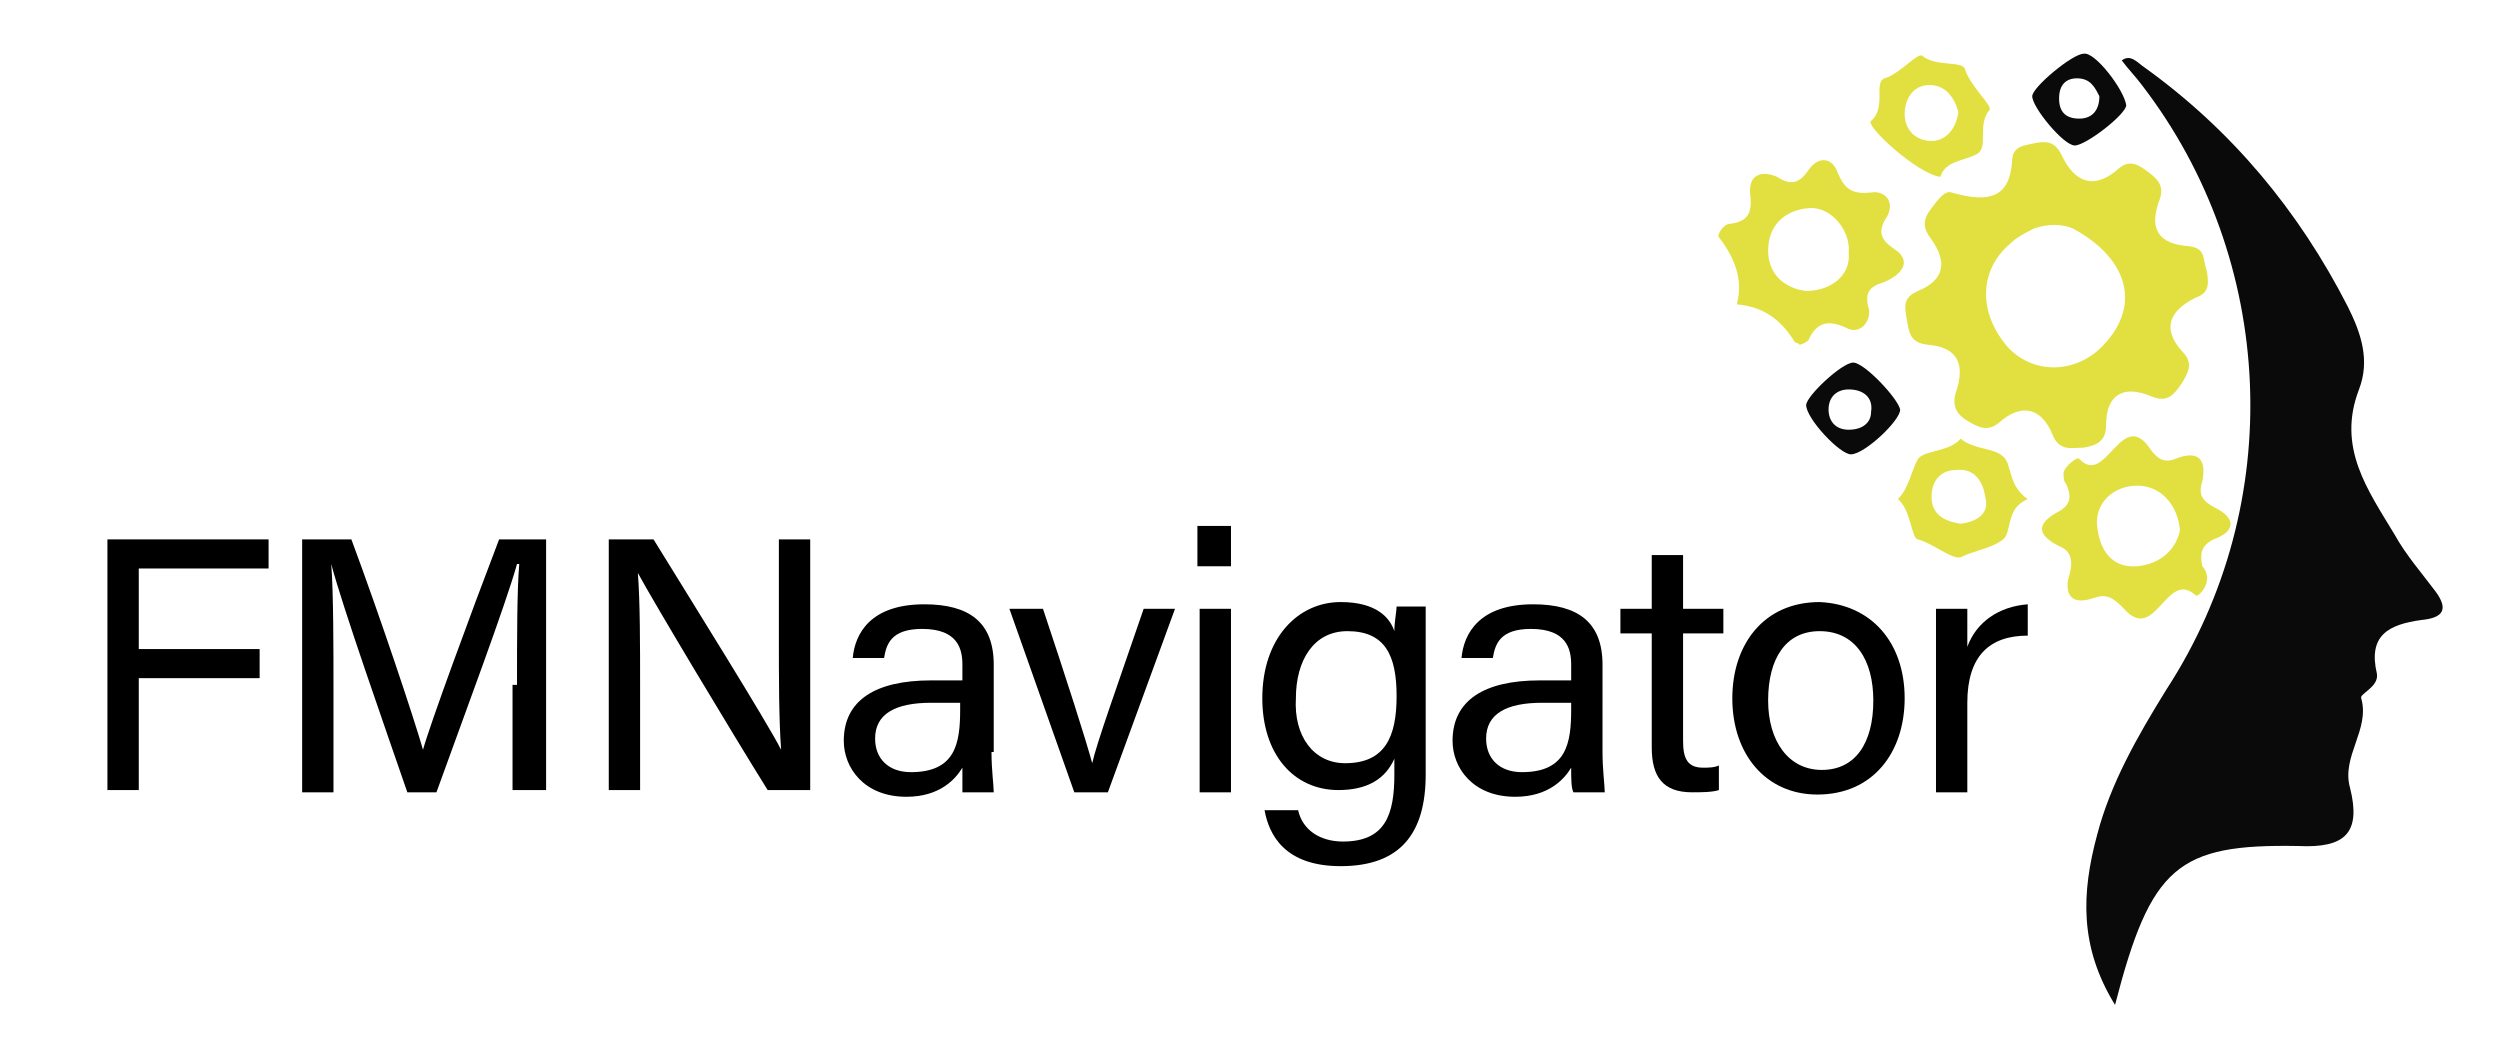 <?xml version="1.0" encoding="utf-8"?>
<!-- Generator: Adobe Illustrator 24.1.0, SVG Export Plug-In . SVG Version: 6.00 Build 0)  -->
<!DOCTYPE svg PUBLIC "-//W3C//DTD SVG 1.1//EN" "http://www.w3.org/Graphics/SVG/1.1/DTD/svg11.dtd">
<svg version="1.1" id="Livello_1" xmlns:x="http://ns.adobe.com/Extensibility/1.0/" xmlns:i="http://ns.adobe.com/AdobeIllustrator/10.0/" xmlns:graph="http://ns.adobe.com/Graphs/1.0/"
	 xmlns="http://www.w3.org/2000/svg" xmlns:xlink="http://www.w3.org/1999/xlink" x="0px" y="0px" width="111.7px" height="47.1px"
	 viewBox="0 0 111.7 47.1" style="enable-background:new 0 0 111.7 47.1;" xml:space="preserve">
<style type="text/css">
	.st0{fill:#0B0A0A;}
	.st1{fill:#E2E040;}
</style>
<g id="blu_copia_4">
</g>
<g>
	<g>
		<path d="M4.8,24.1H12v1.3H6.2V29h5.4v1.3H6.2v5H4.8V24.1z"/>
		<path d="M23.1,30.6c0-2.1,0-4.2,0.1-5.4h-0.1c-0.5,1.8-2.3,6.6-3.6,10.2h-1.3c-1-2.9-2.9-8.3-3.4-10.2h0c0.1,1.3,0.1,3.8,0.1,5.7
			v4.5h-1.4V24.1h2.2c1.3,3.5,2.8,8,3.2,9.4h0c0.3-1.1,2.1-6,3.4-9.4h2.1v11.2h-1.5V30.6z"/>
		<path d="M27.2,35.4V24.1h2c1.6,2.6,5.1,8.2,5.7,9.4h0c-0.1-1.4-0.1-3.2-0.1-5v-4.4h1.4v11.2h-1.9c-1.5-2.4-5.1-8.4-5.8-9.7h0
			c0.1,1.3,0.1,3.2,0.1,5.2v4.5H27.2z"/>
		<path d="M44.3,33.6c0,0.8,0.1,1.5,0.1,1.8h-1.4C43,35.2,43,34.8,43,34.3c-0.3,0.5-1,1.3-2.5,1.3c-1.9,0-2.8-1.3-2.8-2.5
			c0-1.8,1.4-2.7,3.9-2.7h1.4v-0.7c0-0.7-0.2-1.6-1.8-1.6c-1.4,0-1.6,0.7-1.7,1.3h-1.4c0.1-1.1,0.8-2.4,3.2-2.4c2,0,3.1,0.8,3.1,2.7
			V33.6z M42.9,31.4h-1.3c-1.6,0-2.5,0.5-2.5,1.6c0,0.9,0.6,1.5,1.6,1.5c2,0,2.2-1.3,2.2-2.8V31.4z"/>
		<path d="M46.6,27.2c1.1,3.3,1.9,5.8,2.2,6.9h0c0.2-0.9,1.1-3.4,2.3-6.9h1.4l-3,8.2H48l-2.9-8.2H46.6z"/>
		<path d="M53.5,25.3v-1.8H55v1.8H53.5z M53.5,27.2H55v8.2h-1.4V27.2z"/>
		<path d="M63.7,34.6c0,2.6-1.1,4.1-3.8,4.1c-2.5,0-3.2-1.4-3.4-2.5H58c0.2,0.9,1,1.4,2,1.4c1.9,0,2.3-1.2,2.3-3v-0.7
			c-0.4,0.9-1.2,1.4-2.5,1.4c-2,0-3.4-1.6-3.4-4.1c0-2.7,1.6-4.3,3.5-4.3c1.6,0,2.2,0.7,2.4,1.3c0-0.4,0.1-0.9,0.1-1.1h1.3
			c0,0.5,0,1.6,0,2.4V34.6z M60.1,34.1c1.8,0,2.3-1.2,2.3-3c0-1.8-0.5-2.9-2.2-2.9c-1.5,0-2.3,1.3-2.3,3
			C57.8,32.9,58.7,34.1,60.1,34.1z"/>
		<path d="M71.6,33.6c0,0.8,0.1,1.5,0.1,1.8h-1.4c-0.1-0.2-0.1-0.6-0.1-1.1c-0.3,0.5-1,1.3-2.5,1.3c-1.9,0-2.8-1.3-2.8-2.5
			c0-1.8,1.4-2.7,3.9-2.7h1.4v-0.7c0-0.7-0.2-1.6-1.8-1.6c-1.4,0-1.6,0.7-1.7,1.3h-1.4c0.1-1.1,0.8-2.4,3.2-2.4c2,0,3.1,0.8,3.1,2.7
			V33.6z M70.2,31.4h-1.3c-1.6,0-2.5,0.5-2.5,1.6c0,0.9,0.6,1.5,1.6,1.5c2,0,2.2-1.3,2.2-2.8V31.4z"/>
		<path d="M72.4,27.2h1.4v-2.4h1.4v2.4h1.8v1.1h-1.8v4.8c0,0.8,0.2,1.2,0.9,1.2c0.2,0,0.5,0,0.7-0.1v1.1c-0.3,0.1-0.8,0.1-1.2,0.1
			c-1.3,0-1.8-0.7-1.8-2v-5.1h-1.4V27.2z"/>
		<path d="M85.1,31.2c0,2.4-1.4,4.3-3.9,4.3c-2.3,0-3.8-1.8-3.8-4.3c0-2.4,1.4-4.3,3.9-4.3C83.6,27,85.1,28.7,85.1,31.2z M79,31.3
			c0,1.8,0.9,3.1,2.4,3.1c1.5,0,2.3-1.2,2.3-3.1c0-1.8-0.8-3.1-2.4-3.1C79.8,28.2,79,29.4,79,31.3z"/>
		<path d="M86.5,29.4c0-1.1,0-1.8,0-2.2h1.4c0,0.2,0,0.9,0,1.7c0.4-1.1,1.4-1.8,2.7-1.9v1.4c-1.7,0-2.7,0.9-2.7,3v4h-1.4V29.4z"/>
	</g>
	<path class="st0" d="M94.5,44.9c-1.6-2.6-1.5-5-0.8-7.6c0.6-2.3,1.8-4.4,3.1-6.5c5.4-8.3,4.9-19.2-1.1-27c-0.3-0.4-0.6-0.7-0.9-1.1
		c0.4-0.3,0.7,0.1,1,0.3c3.9,2.8,6.9,6.4,9.1,10.7c0.6,1.2,1,2.4,0.5,3.7c-1,2.6,0.4,4.5,1.6,6.5c0.5,0.9,1.2,1.7,1.8,2.5
		c0.6,0.8,0.4,1.2-0.6,1.3c-1.5,0.2-2.4,0.7-2,2.4c0.1,0.6-0.8,0.9-0.7,1.1c0.4,1.4-0.9,2.6-0.5,4c0.5,2-0.2,2.7-2.3,2.6
		C97.3,37.7,96.1,38.7,94.5,44.9z"/>
	<path class="st1" d="M98.6,12.1c-0.2-0.5,0-1-0.8-1.1c-1.4-0.1-1.8-0.8-1.3-2.1c0.2-0.6-0.1-0.9-0.5-1.2c-0.4-0.3-0.8-0.6-1.3-0.2
		c-1.1,1-2,0.7-2.6-0.6c-0.3-0.6-0.7-0.6-1.2-0.5c-0.4,0.1-1,0.1-1,0.8c-0.1,1.6-1,1.9-2.7,1.4c-0.3-0.1-0.6,0.3-0.9,0.7
		c-0.4,0.5-0.4,0.9,0,1.4c0.7,1,0.6,1.8-0.6,2.3c-0.7,0.3-0.6,0.7-0.5,1.3c0.1,0.5,0.1,1,0.9,1.1c1.4,0.1,1.7,0.9,1.3,2.1
		c-0.2,0.6,0,1,0.5,1.3c0.5,0.3,0.9,0.5,1.4,0.1c1-0.9,1.9-0.7,2.4,0.5c0.3,0.8,0.9,0.6,1.4,0.6c0.6-0.1,1-0.3,1-1
		c0-1.4,0.8-1.8,2-1.3c0.7,0.3,1,0,1.4-0.6c0.3-0.5,0.5-0.9,0-1.4c-0.9-1-0.6-1.8,0.6-2.4C98.7,13.1,98.7,12.7,98.6,12.1z
		 M93.8,15.6c-1.2,1.1-3,1.1-4.1-0.1c-1.3-1.5-1.3-3.4,0.1-4.6c0.3-0.3,0.7-0.5,1.1-0.7c0.6-0.2,1.2-0.2,1.7,0
		C95.2,11.6,95.7,13.8,93.8,15.6z"/>
	<path class="st1" d="M99,22.7c-0.6-0.3-0.8-0.6-0.6-1.2c0.2-1-0.2-1.4-1.2-1c-0.5,0.2-0.8,0-1.1-0.4c-1.3-2-2,1.7-3.2,0.4
		c-0.1-0.1-0.6,0.3-0.7,0.6c0,0.2,0,0.4,0.1,0.5c0.3,0.6,0.2,1-0.4,1.3c-0.9,0.5-0.9,1,0.1,1.5c0.5,0.2,0.7,0.6,0.4,1.5
		c-0.1,0.6,0.1,1.2,1.2,0.8c0.6-0.2,0.9,0.1,1.3,0.5c1.4,1.6,1.9-1.8,3.2-0.6c0.1,0.1,0.6-0.4,0.5-0.9c0-0.1-0.1-0.3-0.2-0.4
		c-0.1-0.5-0.1-0.9,0.5-1.2C100,23.7,99.8,23.1,99,22.7z M95.5,25.3c-1.2,0.1-1.7-0.8-1.8-1.8c-0.1-1,0.7-1.8,1.8-1.8
		c1,0,1.8,0.8,1.9,2C97.2,24.6,96.5,25.2,95.5,25.3z"/>
	<path class="st1" d="M84.6,11.1c-0.6-0.4-0.7-0.8-0.3-1.4c0.4-0.7-0.1-1.2-0.7-1.1c-0.9,0.1-1.2-0.2-1.5-0.9
		c-0.2-0.6-0.8-0.8-1.3-0.1c-0.4,0.6-0.8,0.7-1.4,0.3c-0.7-0.3-1.3-0.1-1.2,0.8c0.1,0.8-0.1,1.2-0.9,1.3c-0.3,0-0.6,0.5-0.5,0.6
		c0.7,0.9,1.1,1.9,0.8,3c1.2,0.1,2,0.7,2.6,1.7c0,0,0.1,0,0.2,0.1c0.1,0,0.3-0.1,0.4-0.2c0.4-0.9,1-0.9,1.8-0.5
		c0.5,0.2,1-0.3,0.9-0.9c-0.2-0.7,0-1,0.7-1.2C85.1,12.2,85.4,11.6,84.6,11.1z M80.7,13c-0.9-0.1-1.7-0.7-1.7-1.8
		c0-1.1,0.7-1.8,1.8-1.9c1-0.1,1.9,1,1.8,2C82.7,12.3,81.8,13,80.7,13z"/>
	<path class="st1" d="M87.8,3.1c-0.1-0.4-1.3-0.1-1.9-0.6c-0.2-0.2-1,0.8-1.7,1c-0.5,0.2,0.1,1.3-0.6,1.9c-0.3,0.2,2.1,2.4,3.1,2.5
		c0.2-0.7,1-0.7,1.6-1c0.6-0.3,0-1.3,0.6-2C89,4.7,88,3.8,87.8,3.1z M86.3,6.3c-0.7,0-1.2-0.5-1.2-1.2c0-0.7,0.4-1.3,1.1-1.3
		c0.7,0,1.1,0.5,1.3,1.2C87.4,5.8,86.9,6.3,86.3,6.3z"/>
	<path class="st1" d="M89.5,20.4c-0.4-0.4-1.3-0.3-1.9-0.8c-0.5,0.6-1.6,0.5-1.9,0.9c-0.3,0.5-0.4,1.3-0.9,1.8
		c0.6,0.5,0.6,1.8,0.9,1.8c0.7,0.2,1.5,0.9,1.9,0.8c0.6-0.3,1.4-0.4,1.9-0.8c0.4-0.3,0.1-1.4,1.1-1.8C89.7,21.7,89.9,20.7,89.5,20.4
		z M87.6,23.4c-0.7-0.1-1.3-0.4-1.3-1.2c0-0.7,0.4-1.2,1.1-1.2c0.8-0.1,1.2,0.5,1.3,1.2C88.9,22.9,88.4,23.3,87.6,23.4z"/>
	<path class="st0" d="M93.1,2.4c-0.5,0-2.3,1.5-2.3,1.9c0,0.5,1.4,2.2,1.9,2.2c0.5,0,2.3-1.4,2.3-1.8C94.9,4,93.6,2.3,93.1,2.4z
		 M92.9,5.3C92.3,5.3,92,5,92,4.4c0-0.6,0.3-0.9,0.8-0.9c0.6,0,0.8,0.4,1,0.8C93.8,4.9,93.5,5.3,92.9,5.3z"/>
	<path class="st0" d="M82.8,16.2c-0.5,0-2.1,1.5-2.1,1.9c0,0.6,1.5,2.2,2,2.2c0.6,0,2.2-1.5,2.2-2C84.8,17.8,83.3,16.2,82.8,16.2z
		 M83.6,18.4c0,0.5-0.4,0.8-1,0.8c-0.6,0-0.9-0.4-0.9-0.9c0-0.6,0.4-0.9,0.9-0.9C83.3,17.4,83.7,17.8,83.6,18.4z"/>
</g>
</svg>
